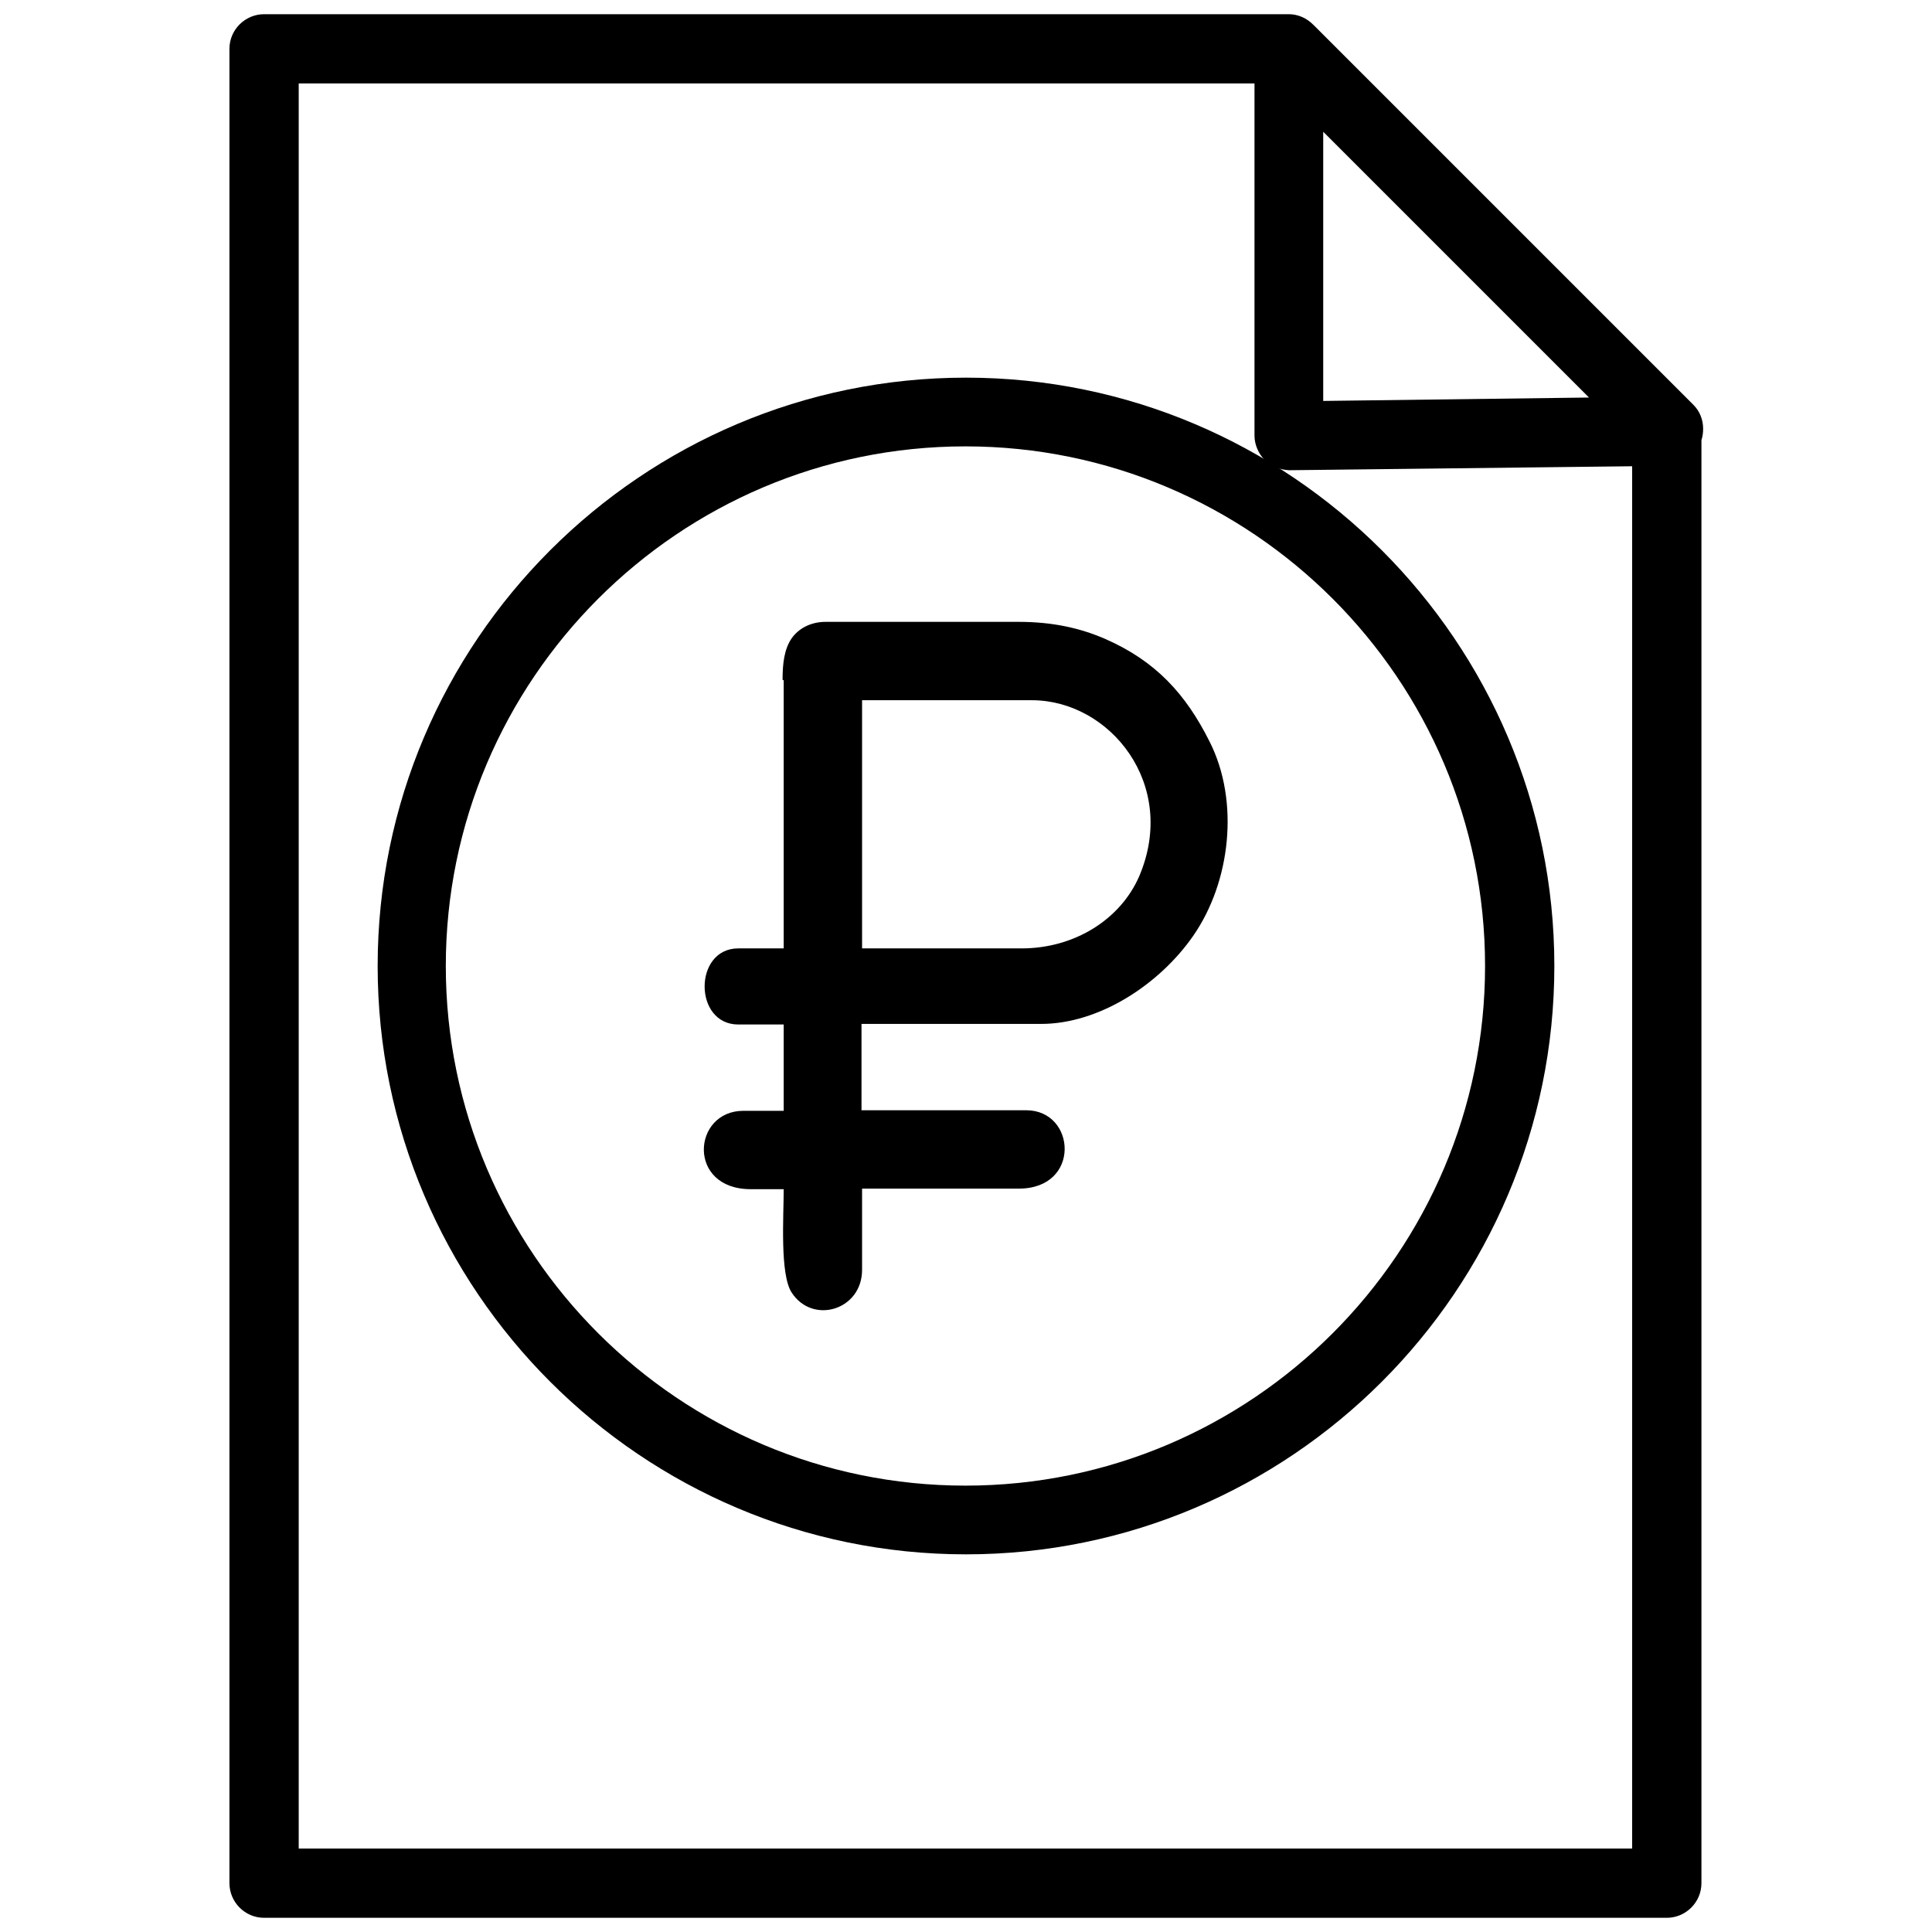 <?xml version="1.0" encoding="UTF-8"?> <svg xmlns="http://www.w3.org/2000/svg" xmlns:xlink="http://www.w3.org/1999/xlink" xmlns:xodm="http://www.corel.com/coreldraw/odm/2003" xml:space="preserve" width="22.271mm" height="22.271mm" version="1.1" style="shape-rendering:geometricPrecision; text-rendering:geometricPrecision; image-rendering:optimizeQuality; fill-rule:evenodd; clip-rule:evenodd" viewBox="0 0 34.02 34.02"> <defs> <style type="text/css"> .fil1 {fill:none} .fil0 {fill:black} </style> </defs> <g id="Слой_x0020_1">  <g id="_2698144467504"> <path class="fil0" d="M29.81 7.12l-6.68 -6.68c-0.06,-0.06 -0.13,-0.11 -0.2,-0.14 -0.07,-0.03 -0.15,-0.05 -0.23,-0.05l-18.05 0c-0.33,0 -0.61,0.27 -0.61,0.61l0 32.3c0,0.33 0.27,0.61 0.61,0.61l24.7 0c0.33,0 0.61,-0.27 0.61,-0.61l-0 -25.41c0.02,-0.06 0.03,-0.13 0.03,-0.2 0,-0.16 -0.06,-0.31 -0.17,-0.42l0 0zm-6.51 -4.8l4.68 4.68 -4.68 0.06 0 -4.73zm5.44 30.23l-23.48 0 0 -31.08 16.83 0 0 6.2c0,0.16 0.07,0.32 0.18,0.43 0.12,0.11 0.25,0.17 0.43,0.18l6.04 -0.07 0 24.35z"></path> <path class="fil0" d="M6.65 17.01c0,5.71 4.65,10.36 10.36,10.36 5.71,0 10.36,-4.65 10.36,-10.36 0,-5.71 -4.65,-10.36 -10.36,-10.36 -5.71,0 -10.36,4.65 -10.36,10.36zm19.5 0c0,5.04 -4.1,9.15 -9.15,9.15 -5.04,0 -9.15,-4.1 -9.15,-9.15 0,-5.04 4.1,-9.15 9.15,-9.15 5.04,0 9.15,4.1 9.15,9.15z"></path> <path class="fil0" d="M17.99 16.7l-2.81 0 0 -4.37 2.99 0c1.37,0 2.58,1.48 1.89,3.1 -0.33,0.76 -1.14,1.27 -2.07,1.27zm-4.19 -4.72l0 4.72 -0.8 0c-0.79,0 -0.79,1.34 0,1.34l0.8 0 0 1.52 -0.71 0c-0.9,0 -1,1.38 0.13,1.38l0.58 0c0,0.47 -0.07,1.5 0.14,1.82 0.37,0.57 1.24,0.31 1.24,-0.4l0 -1.43 2.76 0c1.1,0 1.01,-1.38 0.13,-1.38l-2.9 0 0 -1.52 3.16 0c1.03,0 2.09,-0.7 2.68,-1.55 0.66,-0.95 0.82,-2.37 0.29,-3.42 -0.42,-0.84 -0.95,-1.42 -1.84,-1.81 -0.44,-0.19 -0.92,-0.3 -1.53,-0.3l-3.39 0c-0.27,0 -0.48,0.12 -0.6,0.29 -0.13,0.19 -0.16,0.44 -0.16,0.73z"></path> </g> <rect class="fil1" width="34.02" height="34.02"></rect> </g> </svg> 